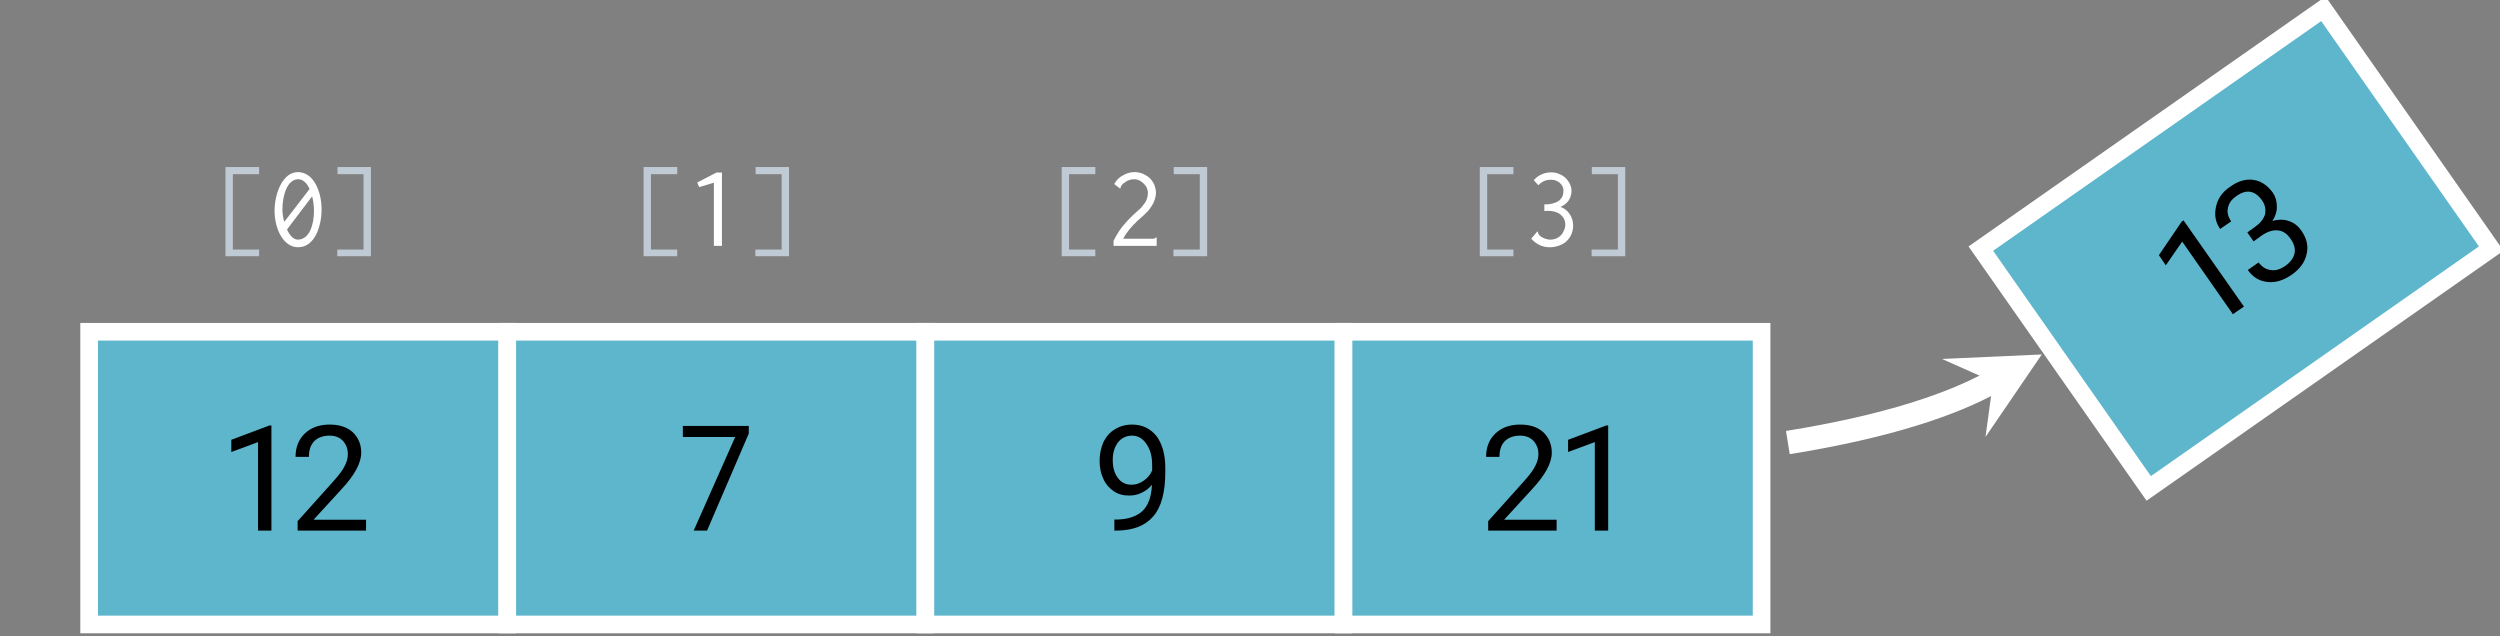 <?xml version="1.0" encoding="UTF-8"?>
<svg xmlns="http://www.w3.org/2000/svg" xmlns:xlink="http://www.w3.org/1999/xlink" width="254.237" height="64.697" viewBox="0 0 169.491 43.131">
<rect x="0" y="0" width="169.491" height="43.131" fill="#808080" stroke="none"/>
<defs>
<g>
<g id="glyph-0-0">
<path d="M 3.141 0 L 3.141 -7.125 L 3 -7.125 L 0.422 -6.156 L 0.422 -5.328 L 2.234 -6 L 2.234 0 Z M 3.141 0 "/>
</g>
<g id="glyph-0-1">
<path d="M 5.234 0 L 5.234 -0.734 L 1.672 -0.734 L 3.562 -2.797 C 4.453 -3.75 4.906 -4.578 4.906 -5.281 C 4.906 -5.859 4.703 -6.312 4.328 -6.672 C 3.953 -7.016 3.422 -7.188 2.766 -7.188 C 2.062 -7.188 1.5 -6.984 1.078 -6.578 C 0.656 -6.172 0.453 -5.641 0.453 -5 L 1.359 -5 C 1.359 -5.453 1.469 -5.797 1.719 -6.062 C 1.969 -6.312 2.328 -6.438 2.766 -6.438 C 3.141 -6.438 3.438 -6.312 3.656 -6.094 C 3.875 -5.859 4 -5.547 4 -5.188 C 4 -4.906 3.922 -4.641 3.781 -4.375 C 3.656 -4.109 3.406 -3.781 3.047 -3.375 L 0.594 -0.641 L 0.594 0 Z M 5.234 0 "/>
</g>
<g id="glyph-0-2">
<path d="M 4.766 -6.578 L 4.766 -7.094 L 0.297 -7.094 L 0.297 -6.344 L 3.844 -6.344 L 1.031 0 L 1.938 0 Z M 4.766 -6.578 "/>
</g>
<g id="glyph-0-3">
<path d="M 4.031 -3.109 C 4 -2.297 3.781 -1.703 3.391 -1.328 C 2.984 -0.953 2.406 -0.766 1.672 -0.75 L 1.484 -0.75 L 1.484 0 L 1.672 0 C 2.766 -0.016 3.578 -0.328 4.125 -0.969 C 4.672 -1.594 4.938 -2.609 4.938 -3.984 L 4.938 -4.25 C 4.938 -5.156 4.734 -5.875 4.344 -6.406 C 3.922 -6.922 3.375 -7.188 2.688 -7.188 C 2.25 -7.188 1.859 -7.078 1.531 -6.875 C 1.188 -6.672 0.938 -6.391 0.75 -6.016 C 0.578 -5.625 0.484 -5.203 0.484 -4.734 C 0.484 -4.281 0.562 -3.875 0.734 -3.516 C 0.891 -3.156 1.141 -2.875 1.438 -2.672 C 1.734 -2.469 2.078 -2.375 2.5 -2.375 C 2.812 -2.375 3.094 -2.438 3.359 -2.578 C 3.625 -2.703 3.844 -2.875 4.031 -3.109 Z M 2.656 -3.109 C 2.25 -3.109 1.938 -3.266 1.719 -3.578 C 1.484 -3.891 1.375 -4.281 1.375 -4.781 C 1.375 -5.281 1.5 -5.672 1.734 -5.984 C 1.969 -6.281 2.297 -6.438 2.688 -6.438 C 3.078 -6.438 3.406 -6.25 3.656 -5.875 C 3.922 -5.5 4.047 -5.031 4.047 -4.438 L 4.047 -4.078 C 3.922 -3.797 3.734 -3.562 3.484 -3.391 C 3.219 -3.203 2.953 -3.109 2.656 -3.109 Z M 2.656 -3.109 "/>
</g>
<g id="glyph-1-0">
<path d="M 1.047 -5.344 L 1.047 0.703 L 3.328 0.703 L 3.328 0.25 L 1.547 0.25 L 1.547 -4.859 L 3.328 -4.859 L 3.328 -5.344 Z M 1.047 -5.344 "/>
</g>
<g id="glyph-1-1">
<path d="M 2 -4.516 C 2.328 -4.516 2.578 -4.25 2.766 -3.859 L 1.047 -1.625 C 0.969 -1.906 0.922 -2.203 0.922 -2.469 C 0.922 -3.312 1.203 -4.516 2 -4.516 Z M 1.969 -5 C 0.938 -5 0.391 -3.547 0.391 -2.375 C 0.391 -1.156 0.984 0.094 1.984 0.094 C 3.109 0.094 3.578 -1.312 3.578 -2.469 C 3.578 -3.703 3.031 -5 1.969 -5 Z M 2.938 -3.359 C 3.016 -3.047 3.062 -2.703 3.062 -2.359 C 3.062 -1.438 2.75 -0.422 1.969 -0.422 C 1.672 -0.422 1.406 -0.719 1.234 -1.109 Z M 2.938 -3.359 "/>
</g>
<g id="glyph-1-2">
<path d="M 2.938 -5.344 L 0.672 -5.344 L 0.672 -4.859 L 2.438 -4.859 L 2.438 0.25 L 0.656 0.25 L 0.656 0.703 L 2.938 0.703 Z M 2.938 -5.344 "/>
</g>
<g id="glyph-1-3">
<path d="M 2.375 -4.969 L 2 -4.969 L 0.703 -4.297 L 0.828 -3.984 L 1.828 -4.281 L 1.828 0 L 2.375 0 Z M 2.375 -4.969 "/>
</g>
<g id="glyph-1-4">
<path d="M 0.625 -4.188 L 1.031 -3.875 C 1.031 -3.891 1.047 -3.922 1.062 -3.969 C 1.062 -4.016 1.094 -4.078 1.141 -4.125 C 1.188 -4.188 1.25 -4.25 1.344 -4.297 C 1.422 -4.359 1.516 -4.422 1.625 -4.453 C 1.734 -4.5 1.859 -4.516 1.984 -4.516 C 2.109 -4.516 2.219 -4.484 2.328 -4.438 C 2.438 -4.375 2.531 -4.312 2.625 -4.219 C 2.703 -4.141 2.781 -4.047 2.828 -3.938 C 2.875 -3.828 2.906 -3.719 2.906 -3.594 C 2.906 -3.5 2.891 -3.406 2.875 -3.328 C 2.859 -3.234 2.828 -3.141 2.781 -3.047 C 2.734 -2.953 2.672 -2.859 2.578 -2.75 C 2.5 -2.641 2.406 -2.531 2.266 -2.422 L 1.875 -2.062 C 1.672 -1.875 1.453 -1.641 1.219 -1.359 C 0.984 -1.078 0.781 -0.734 0.578 -0.344 L 0.578 0 L 3.5 0 L 3.5 -0.562 L 3.469 -0.562 C 3.453 -0.562 3.422 -0.547 3.391 -0.531 C 3.359 -0.5 3.328 -0.484 3.312 -0.484 L 1.234 -0.484 C 1.281 -0.594 1.359 -0.703 1.438 -0.828 C 1.516 -0.938 1.594 -1.031 1.672 -1.141 C 1.766 -1.25 1.844 -1.344 1.922 -1.422 C 2.016 -1.516 2.094 -1.578 2.156 -1.656 L 2.641 -2.094 C 2.734 -2.188 2.844 -2.297 2.953 -2.406 C 3.047 -2.531 3.125 -2.641 3.203 -2.766 C 3.281 -2.891 3.344 -3.031 3.375 -3.156 C 3.422 -3.297 3.453 -3.453 3.453 -3.609 C 3.453 -3.797 3.406 -3.969 3.344 -4.141 C 3.266 -4.312 3.156 -4.469 3.031 -4.594 C 2.891 -4.719 2.734 -4.812 2.562 -4.891 C 2.391 -4.953 2.203 -5 2.016 -5 C 1.719 -5 1.453 -4.922 1.219 -4.781 C 0.953 -4.641 0.766 -4.453 0.625 -4.188 Z M 0.625 -4.188 "/>
</g>
<g id="glyph-1-5">
<path d="M 3.281 -3.719 C 3.281 -3.891 3.234 -4.047 3.172 -4.203 C 3.094 -4.344 3 -4.484 2.875 -4.609 C 2.75 -4.719 2.609 -4.812 2.438 -4.875 C 2.281 -4.953 2.094 -4.984 1.906 -4.984 C 1.438 -4.984 1.047 -4.812 0.719 -4.453 L 1.031 -4.109 C 1.266 -4.359 1.531 -4.484 1.875 -4.484 C 2.016 -4.484 2.125 -4.469 2.234 -4.422 C 2.328 -4.375 2.438 -4.328 2.5 -4.25 C 2.578 -4.188 2.641 -4.109 2.672 -4.031 C 2.719 -3.938 2.734 -3.844 2.734 -3.75 C 2.734 -3.625 2.719 -3.5 2.672 -3.375 C 2.625 -3.266 2.547 -3.172 2.453 -3.078 C 2.344 -3 2.219 -2.938 2.047 -2.891 C 1.875 -2.828 1.688 -2.812 1.438 -2.812 L 1.438 -2.359 C 1.469 -2.359 1.516 -2.359 1.562 -2.375 L 1.688 -2.375 C 2.031 -2.375 2.312 -2.297 2.531 -2.125 C 2.734 -1.953 2.859 -1.734 2.859 -1.438 C 2.859 -1.312 2.828 -1.172 2.766 -1.047 C 2.719 -0.922 2.656 -0.812 2.562 -0.719 C 2.484 -0.625 2.359 -0.562 2.25 -0.5 C 2.125 -0.453 1.984 -0.422 1.844 -0.422 C 1.719 -0.422 1.578 -0.453 1.453 -0.5 C 1.312 -0.562 1.234 -0.609 1.188 -0.641 L 1.078 -0.75 C 1.047 -0.781 1.031 -0.828 1.016 -0.875 C 1.016 -0.922 1 -0.953 0.969 -0.984 L 0.547 -0.484 C 0.891 -0.109 1.312 0.094 1.797 0.094 C 2.047 0.094 2.266 0.047 2.469 -0.031 C 2.672 -0.109 2.844 -0.203 2.969 -0.344 C 3.109 -0.484 3.203 -0.625 3.281 -0.812 C 3.344 -0.984 3.391 -1.156 3.391 -1.359 C 3.391 -1.656 3.312 -1.922 3.156 -2.156 C 3 -2.391 2.781 -2.562 2.531 -2.641 C 2.75 -2.734 2.938 -2.875 3.078 -3.062 C 3.203 -3.266 3.281 -3.484 3.281 -3.719 Z M 3.281 -3.719 "/>
</g>
<g id="glyph-2-0">
<path d="M 2.578 -1.797 L -1.516 -7.641 L -1.641 -7.562 L -3.188 -5.281 L -2.719 -4.594 L -1.609 -6.203 L 1.828 -1.281 Z M 2.578 -1.797 "/>
</g>
<g id="glyph-2-1">
<path d="M -0.734 -4.344 L -0.312 -3.734 L 0.25 -4.141 C 0.641 -4.406 1 -4.516 1.328 -4.484 C 1.672 -4.453 1.953 -4.266 2.188 -3.922 C 2.438 -3.578 2.531 -3.234 2.469 -2.938 C 2.391 -2.594 2.188 -2.328 1.844 -2.078 C 1.5 -1.844 1.172 -1.734 0.844 -1.797 C 0.531 -1.828 0.25 -2.016 0.031 -2.312 L -0.703 -1.797 C -0.359 -1.312 0.062 -1.047 0.641 -0.984 C 1.188 -0.922 1.703 -1.094 2.266 -1.469 C 2.812 -1.859 3.156 -2.297 3.281 -2.859 C 3.422 -3.391 3.297 -3.938 2.938 -4.453 C 2.703 -4.797 2.406 -5.016 2.062 -5.125 C 1.734 -5.234 1.344 -5.234 0.969 -5.125 C 1.156 -5.422 1.281 -5.75 1.266 -6.109 C 1.266 -6.469 1.172 -6.781 1 -7.031 C 0.641 -7.531 0.203 -7.828 -0.312 -7.906 C -0.844 -7.984 -1.359 -7.828 -1.906 -7.438 C -2.438 -7.078 -2.75 -6.625 -2.859 -6.078 C -2.984 -5.516 -2.891 -5.031 -2.578 -4.578 L -1.828 -5.094 C -2.031 -5.391 -2.125 -5.703 -2.047 -6.016 C -1.984 -6.328 -1.812 -6.578 -1.469 -6.812 C -0.797 -7.297 -0.219 -7.188 0.266 -6.516 C 0.469 -6.219 0.531 -5.906 0.469 -5.578 C 0.375 -5.266 0.156 -4.984 -0.172 -4.75 Z M -0.734 -4.344 "/>
</g>
</g>
<clipPath id="clip-0">
<path clip-rule="nonzero" d="M 117 0 L 169.492 0 L 169.492 43.133 L 117 43.133 Z M 117 0 "/>
</clipPath>
<clipPath id="clip-1">
<path clip-rule="nonzero" d="M 98 3 L 158 3 L 158 43.133 L 98 43.133 Z M 98 3 "/>
</clipPath>
</defs>
<path fill-rule="nonzero" fill="rgb(36.864%, 71.373%, 80.391%)" fill-opacity="1" stroke-width="1.196" stroke-linecap="butt" stroke-linejoin="miter" stroke="#FFF" stroke-opacity="1" stroke-miterlimit="10" d="M 2.722 -80.789 L 31.07 -80.789 L 31.07 -60.945 L 2.722 -60.945 Z M 2.722 -80.789 " transform="matrix(1, 0, 0, -1, 3.321, -38.453)"/>
<g fill="rgb(0%, 0%, 0%)" fill-opacity="1">
<use xlink:href="#glyph-0-0" x="15.26" y="35.972"/>
<use xlink:href="#glyph-0-1" x="19.584" y="35.972"/>
</g>
<g fill="rgb(75%, 78.922%, 83.333%)" fill-opacity="1">
<use xlink:href="#glyph-1-0" x="14.239" y="16.668"/>
</g>
<g fill="#FFF" fill-opacity="1">
<use xlink:href="#glyph-1-1" x="18.224" y="16.668"/>
</g>
<g fill="rgb(75%, 78.922%, 83.333%)" fill-opacity="1">
<use xlink:href="#glyph-1-2" x="22.209" y="16.668"/>
</g>
<path fill-rule="nonzero" fill="rgb(36.864%, 71.373%, 80.391%)" fill-opacity="1" stroke-width="1.196" stroke-linecap="butt" stroke-linejoin="miter" stroke="#FFF" stroke-opacity="1" stroke-miterlimit="10" d="M 31.07 -80.789 L 59.417 -80.789 L 59.417 -60.945 L 31.07 -60.945 Z M 31.07 -80.789 " transform="matrix(1, 0, 0, -1, 3.321, -38.453)"/>
<g fill="rgb(0%, 0%, 0%)" fill-opacity="1">
<use xlink:href="#glyph-0-2" x="45.998" y="35.972"/>
</g>
<g fill="rgb(75%, 78.922%, 83.333%)" fill-opacity="1">
<use xlink:href="#glyph-1-0" x="42.585" y="16.668"/>
</g>
<g fill="#FFF" fill-opacity="1">
<use xlink:href="#glyph-1-3" x="46.57" y="16.668"/>
</g>
<g fill="rgb(75%, 78.922%, 83.333%)" fill-opacity="1">
<use xlink:href="#glyph-1-2" x="50.555" y="16.668"/>
</g>
<path fill-rule="nonzero" fill="rgb(36.864%, 71.373%, 80.391%)" fill-opacity="1" stroke-width="1.196" stroke-linecap="butt" stroke-linejoin="miter" stroke="#FFF" stroke-opacity="1" stroke-miterlimit="10" d="M 59.417 -80.789 L 87.765 -80.789 L 87.765 -60.945 L 59.417 -60.945 Z M 59.417 -80.789 " transform="matrix(1, 0, 0, -1, 3.321, -38.453)"/>
<g fill="rgb(0%, 0%, 0%)" fill-opacity="1">
<use xlink:href="#glyph-0-3" x="74.065" y="35.972"/>
</g>
<g fill="rgb(75%, 78.922%, 83.333%)" fill-opacity="1">
<use xlink:href="#glyph-1-0" x="70.932" y="16.668"/>
</g>
<g fill="#FFF" fill-opacity="1">
<use xlink:href="#glyph-1-4" x="74.917" y="16.668"/>
</g>
<g fill="rgb(75%, 78.922%, 83.333%)" fill-opacity="1">
<use xlink:href="#glyph-1-2" x="78.902" y="16.668"/>
</g>
<path fill-rule="nonzero" fill="rgb(36.864%, 71.373%, 80.391%)" fill-opacity="1" stroke-width="1.196" stroke-linecap="butt" stroke-linejoin="miter" stroke="#FFF" stroke-opacity="1" stroke-miterlimit="10" d="M 87.765 -80.789 L 116.109 -80.789 L 116.109 -60.945 L 87.765 -60.945 Z M 87.765 -80.789 " transform="matrix(1, 0, 0, -1, 3.321, -38.453)"/>
<g fill="rgb(0%, 0%, 0%)" fill-opacity="1">
<use xlink:href="#glyph-0-1" x="100.299" y="35.972"/>
<use xlink:href="#glyph-0-0" x="105.888" y="35.972"/>
</g>
<g fill="rgb(75%, 78.922%, 83.333%)" fill-opacity="1">
<use xlink:href="#glyph-1-0" x="99.278" y="16.669"/>
</g>
<g fill="#FFF" fill-opacity="1">
<use xlink:href="#glyph-1-5" x="103.263" y="16.669"/>
</g>
<g fill="rgb(75%, 78.922%, 83.333%)" fill-opacity="1">
<use xlink:href="#glyph-1-2" x="107.248" y="16.669"/>
</g>
<path fill-rule="nonzero" fill="rgb(36.864%, 71.373%, 80.391%)" fill-opacity="1" d="M 157.516 0.598 L 134.293 16.855 L 145.676 33.113 L 168.895 16.852 Z M 157.516 0.598 "/>
<g clip-path="url(#clip-0)">
<path fill="none" stroke-width="1.196" stroke-linecap="butt" stroke-linejoin="miter" stroke="#FFF" stroke-opacity="1" stroke-miterlimit="10" d="M 154.195 -39.051 L 130.972 -55.308 L 142.355 -71.566 L 165.574 -55.305 Z M 154.195 -39.051 " transform="matrix(1, 0, 0, -1, 3.321, -38.453)"/>
</g>
<g fill="rgb(0%, 0%, 0%)" fill-opacity="1">
<use xlink:href="#glyph-2-0" x="149.553" y="22.582"/>
<use xlink:href="#glyph-2-1" x="153.095" y="20.102"/>
</g>
<g clip-path="url(#clip-1)">
<path fill="none" stroke-width="1.594" stroke-linecap="butt" stroke-linejoin="miter" stroke="#FFF" stroke-opacity="1" stroke-miterlimit="10" d="M 117.89 -68.457 C 124.702 -67.359 129.077 -65.844 131.8 -64.328 " transform="matrix(1, 0, 0, -1, 3.321, -38.453)"/>
</g>
<path fill-rule="nonzero" fill="#FFF" fill-opacity="1" d="M 138.426 24.031 L 131.66 24.336 L 135.121 25.875 L 134.609 29.625 "/>
</svg>

